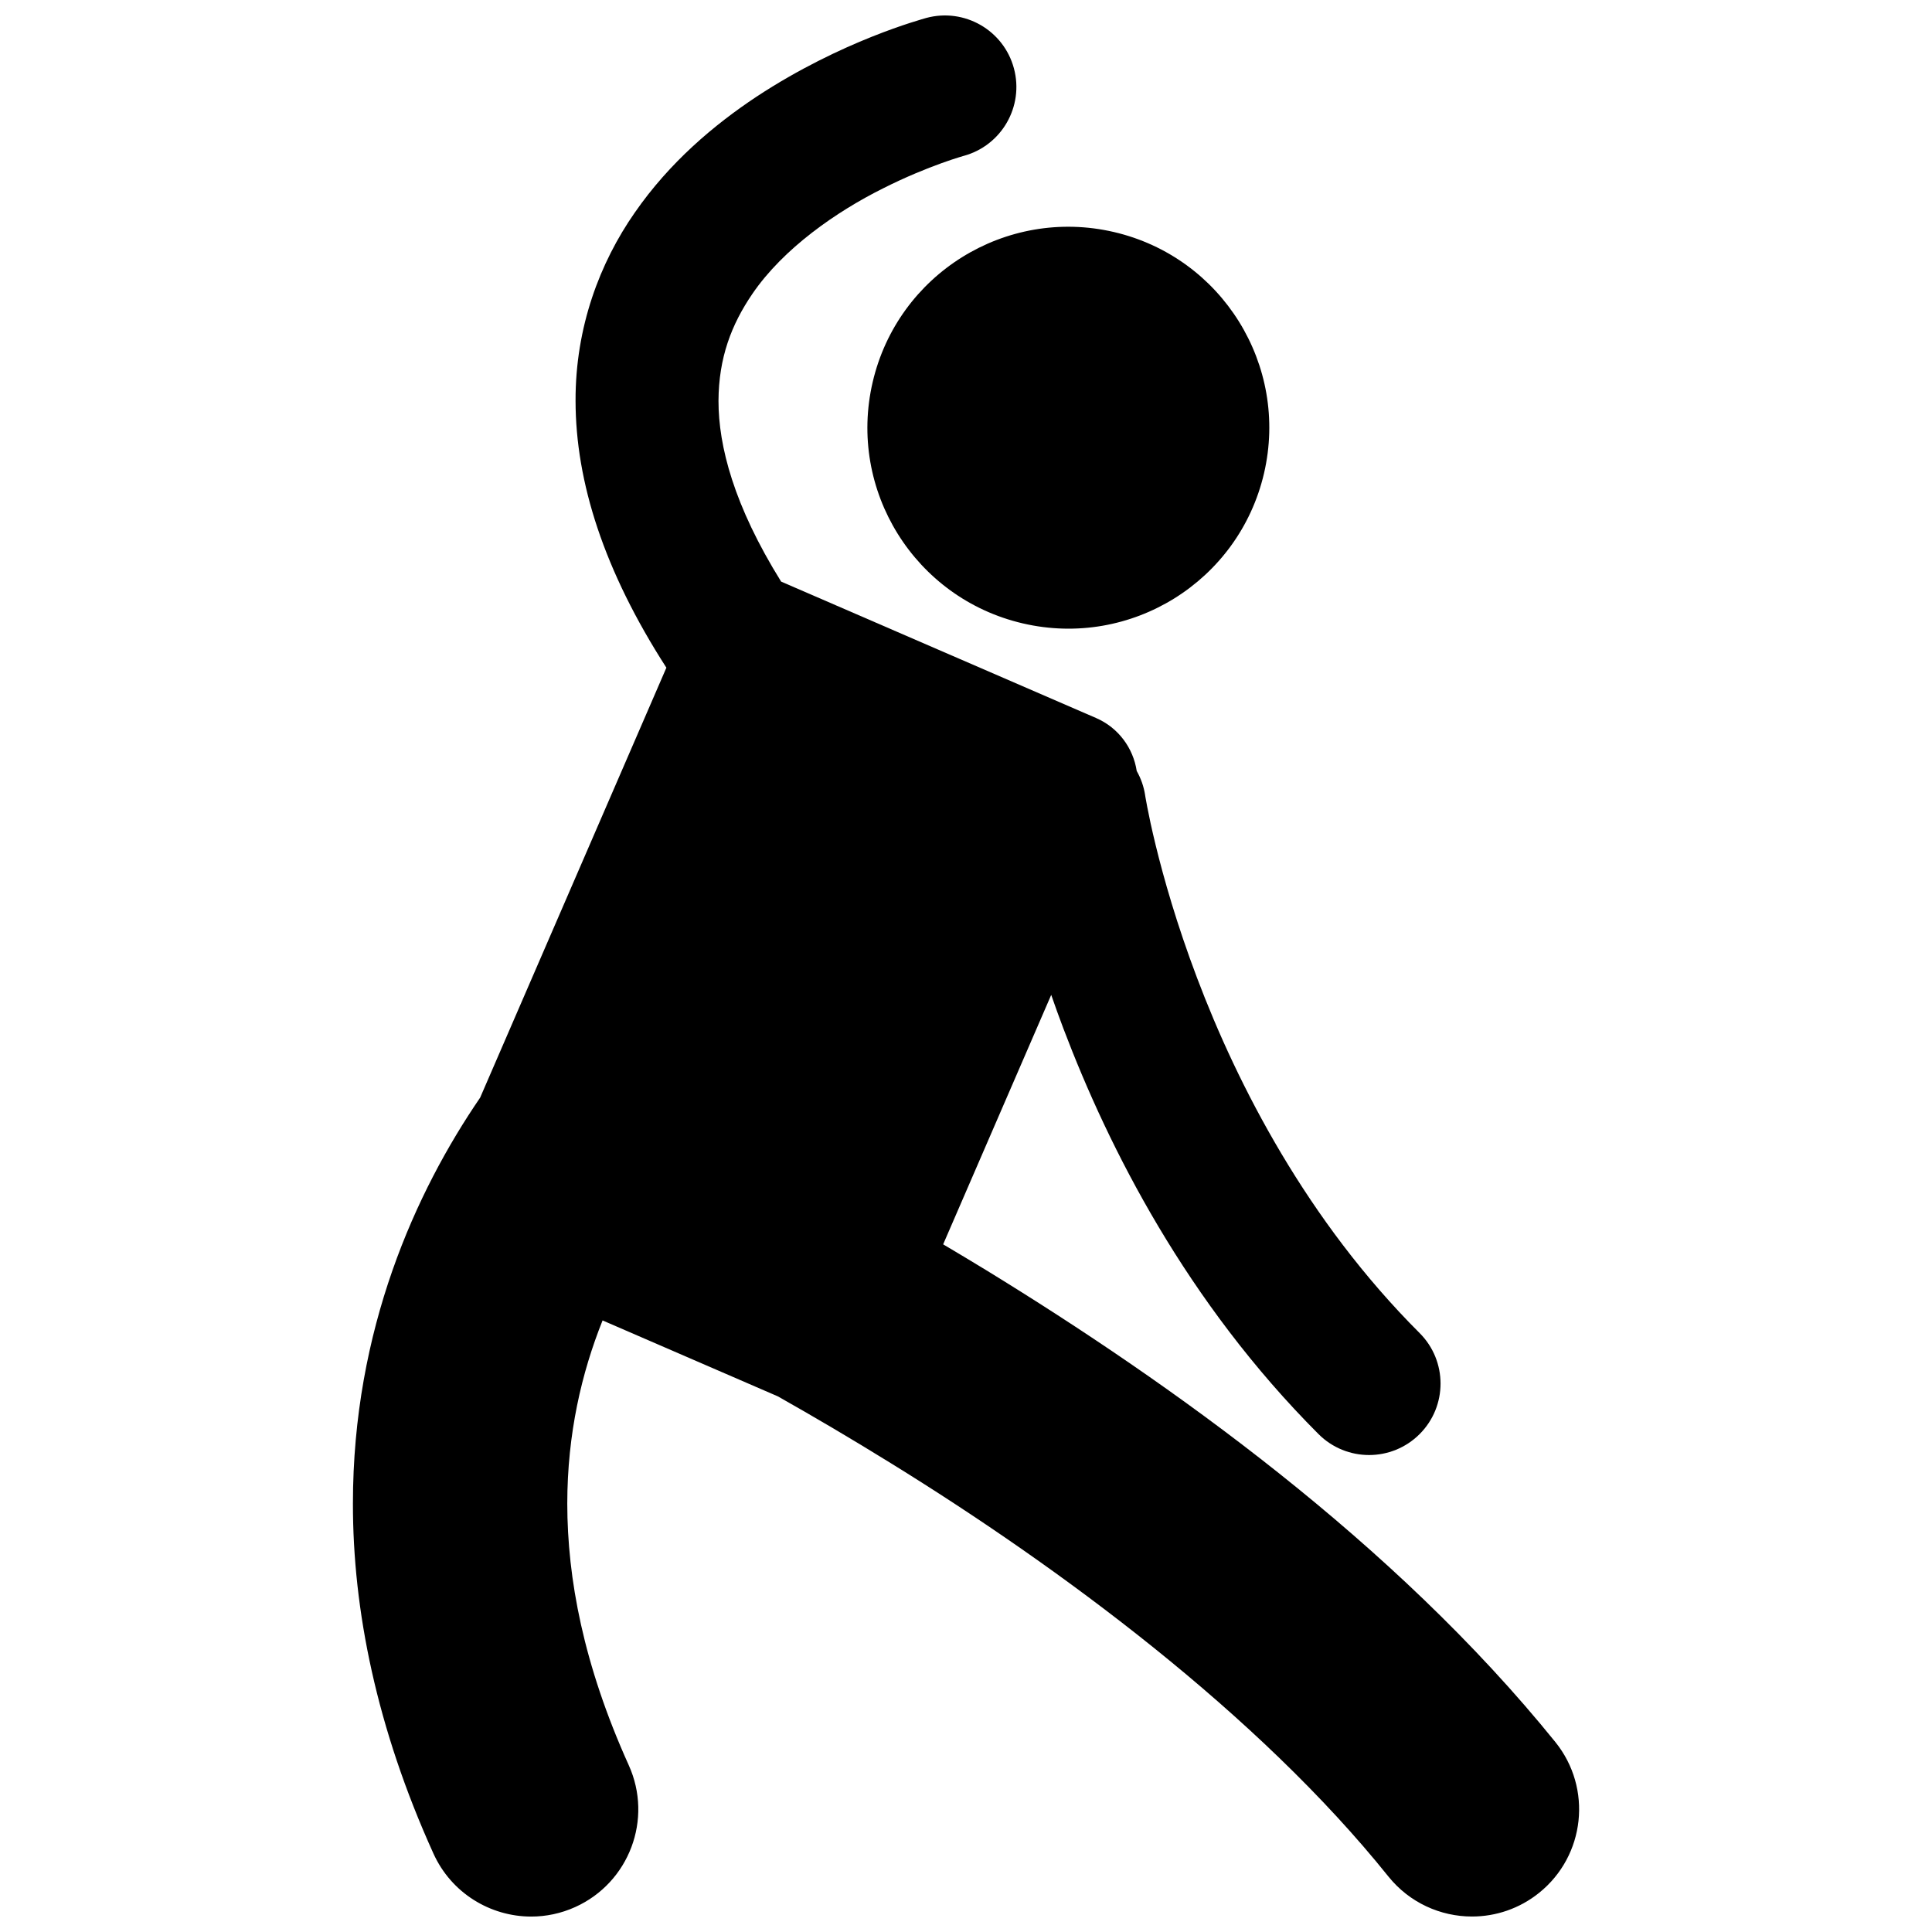 <?xml version="1.0" encoding="UTF-8"?>
<!-- Uploaded to: ICON Repo, www.svgrepo.com, Generator: ICON Repo Mixer Tools -->
<svg width="800px" height="800px" version="1.1" viewBox="144 144 512 512" xmlns="http://www.w3.org/2000/svg">
 <defs>
  <clipPath id="a">
   <path d="m237 148.09h326v503.81h-326z"/>
  </clipPath>
 </defs>
 <path d="m439.2 205.49c28.641 6.668 46.449 35.293 39.781 63.934-6.668 28.641-35.293 46.453-63.934 39.781-28.641-6.668-46.453-35.293-39.781-63.934 6.668-28.641 35.293-46.453 63.934-39.781"/>
 <g clip-path="url(#a)">
  <path d="m556.2 605.68c-42.824-52.996-102.04-95.137-150.77-125.02-3.902-2.383-7.731-4.676-11.484-6.898l28.637-66.109c1.008 2.894 2.066 5.856 3.227 8.918 12.09 31.871 32.68 72.504 67.613 107.48 3.699 3.699 8.547 5.547 13.395 5.547 4.844 0 9.691-1.848 13.395-5.547 7.394-7.394 7.394-19.383 0-26.777-29.766-29.719-48.215-65.625-58.98-94.117-5.391-14.234-8.875-26.574-10.984-35.234-1.055-4.328-1.77-7.742-2.207-10.012-0.219-1.137-0.371-1.98-0.465-2.516-0.047-0.27-0.074-0.461-0.094-0.566l-0.008-0.074c-0.352-2.34-1.137-4.496-2.234-6.441-0.918-6.016-4.797-11.449-10.797-14.047l-83.438-36.141c-12.531-20.145-16.609-35.93-16.598-47.902 0.051-11.395 3.418-20.203 8.973-28.344 8.262-12.109 22.34-21.824 34.59-27.938 6.094-3.078 11.652-5.301 15.574-6.715 1.961-0.707 3.516-1.211 4.527-1.523 0.508-0.16 0.875-0.266 1.09-0.332 0.105-0.027 0.172-0.047 0.203-0.055 10.082-2.738 16.051-13.117 13.332-23.207-2.719-10.098-13.113-16.078-23.211-13.359h-0.004c-1.125 0.355-22.387 5.988-44.992 20.867-11.281 7.484-23.012 17.375-32.262 30.715-9.25 13.262-15.754 30.328-15.699 49.883 0.016 21.504 7.523 45.035 24.07 70.727l-49.355 113.94c-17.02 24.887-33.73 61.387-33.715 107.6-0.023 28.113 6.242 59.414 21.336 92.723 4.75 10.492 15.086 16.699 25.902 16.703 3.914 0 7.891-0.812 11.688-2.531 14.289-6.469 20.637-23.293 14.168-37.59-12.039-26.664-16.266-49.52-16.289-69.305 0.008-18.523 3.801-34.695 9.355-48.555l46.449 20.121c9.34 5.273 19.434 11.199 29.973 17.727 44.777 27.645 97.309 66.473 131.84 109.53 5.609 6.965 13.84 10.59 22.141 10.59 6.258 0 12.547-2.055 17.801-6.285 12.219-9.832 14.148-27.715 4.309-39.93z"/>
 </g>
</svg>